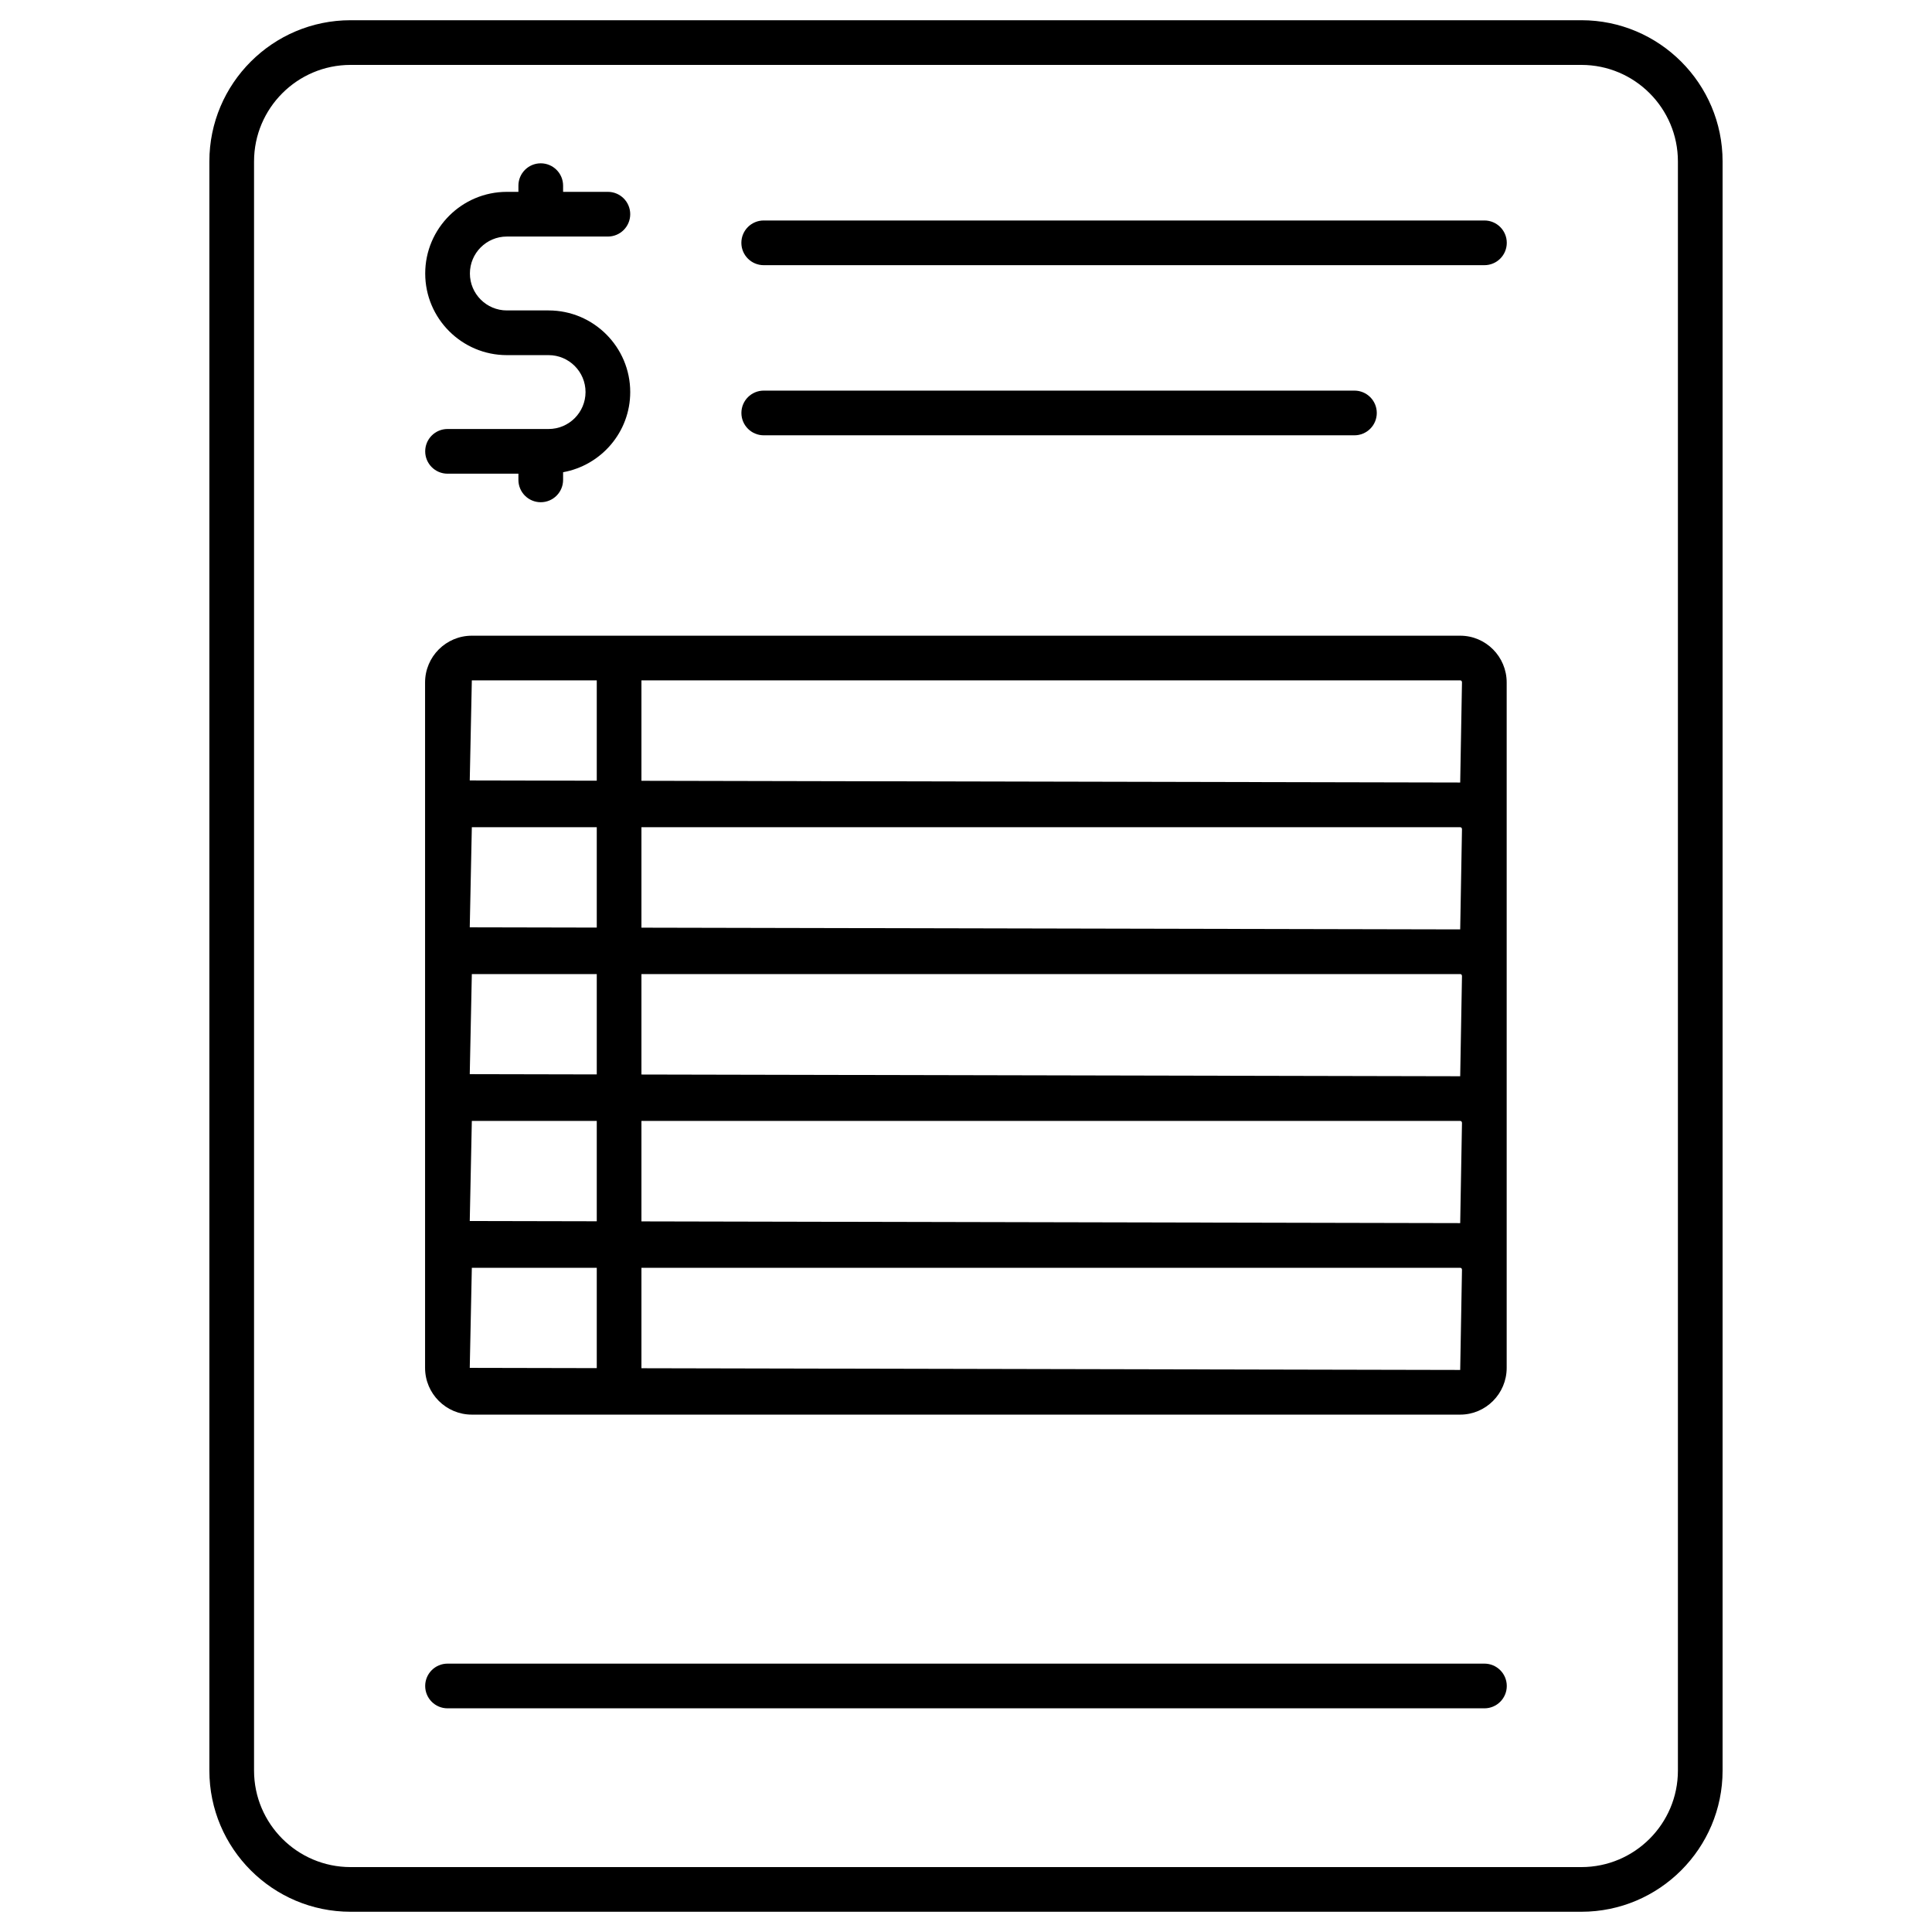 <?xml version="1.0" encoding="UTF-8"?>
<!-- Uploaded to: SVG Repo, www.svgrepo.com, Generator: SVG Repo Mixer Tools -->
<svg fill="#000000" width="800px" height="800px" version="1.1" viewBox="144 144 512 512" xmlns="http://www.w3.org/2000/svg">
 <g>
  <path d="m563.09 149.36h-326.19c-20.629 0-37.414 16.785-37.414 37.418v426.44c0 20.633 16.785 37.418 37.414 37.418h326.19c20.629 0 37.414-16.785 37.414-37.418v-426.44c0-20.633-16.785-37.418-37.418-37.418zm25.574 463.86c0 14.105-11.473 25.578-25.574 25.578h-326.19c-14.105 0-25.574-11.477-25.574-25.578v-426.44c0-14.105 11.473-25.578 25.574-25.578h326.19c14.105 0 25.574 11.477 25.574 25.578z"/>
  <path d="m537.39 202.43h-191c-3.269 0-5.922 2.652-5.922 5.922 0 3.269 2.652 5.922 5.922 5.922h191c3.269 0 5.922-2.652 5.922-5.922 0-3.269-2.652-5.922-5.922-5.922z"/>
  <path d="m537.39 584.88h-274.79c-3.269 0-5.922 2.652-5.922 5.922 0 3.269 2.652 5.922 5.922 5.922h274.79c3.269 0 5.922-2.652 5.922-5.922 0-3.269-2.652-5.922-5.922-5.922z"/>
  <path d="m502.94 259.36c3.269 0 5.922-2.652 5.922-5.922s-2.652-5.922-5.922-5.922h-156.54c-3.269 0-5.922 2.652-5.922 5.922s2.652 5.922 5.922 5.922z"/>
  <path d="m289.38 257.69h-26.777c-3.269 0-5.922 2.652-5.922 5.922s2.652 5.922 5.922 5.922h18.781v1.641c0 3.269 2.652 5.922 5.922 5.922 3.269 0 5.922-2.652 5.922-5.922v-2.031c10.094-1.824 17.789-10.633 17.789-21.242 0-11.926-9.707-21.633-21.633-21.633h-11.066c-5.398 0-9.789-4.394-9.789-9.793 0-5.398 4.391-9.789 9.789-9.789h26.777c3.269 0 5.922-2.652 5.922-5.922s-2.652-5.922-5.922-5.922h-11.867v-1.641c0-3.269-2.652-5.922-5.922-5.922-3.269 0-5.922 2.652-5.922 5.922v1.641h-3.066c-11.926 0-21.633 9.707-21.633 21.633 0 11.93 9.707 21.637 21.633 21.637h11.066c5.398 0 9.789 4.391 9.789 9.789-0.004 5.402-4.391 9.789-9.793 9.789z"/>
  <path d="m269.04 518.89h261.93c6.793 0 12.316-5.559 12.316-12.391v-181.64c0-6.832-5.523-12.391-12.316-12.391h-261.93c-6.832 0-12.391 5.559-12.391 12.391v181.64c0 6.832 5.559 12.391 12.391 12.391zm-0.551-12.391 0.551-26.523h33.109v26.594zm0.551-65.441h33.109v26.594l-33.66-0.07zm0-38.918h33.109v26.594l-33.66-0.07zm0-38.918h33.109v26.598l-33.66-0.07zm262.4 0.555-0.473 26.523-216.98-0.457v-26.621h216.98c0.293 0 0.473 0.211 0.473 0.555zm0 38.914-0.473 26.527-216.98-0.457v-26.621h216.98c0.293 0 0.473 0.211 0.473 0.551zm0 38.922-0.473 26.527-216.98-0.457v-26.621h216.98c0.293 0 0.473 0.211 0.473 0.551zm-0.473 65.441-216.98-0.457v-26.617h216.98c0.293 0 0.473 0.211 0.473 0.551zm0.473-182.2-0.473 26.523-216.98-0.457v-26.617h216.98c0.293 0 0.473 0.211 0.473 0.551zm-262.4-0.551h33.109v26.594l-33.66-0.07z"/>
 </g>
</svg>
